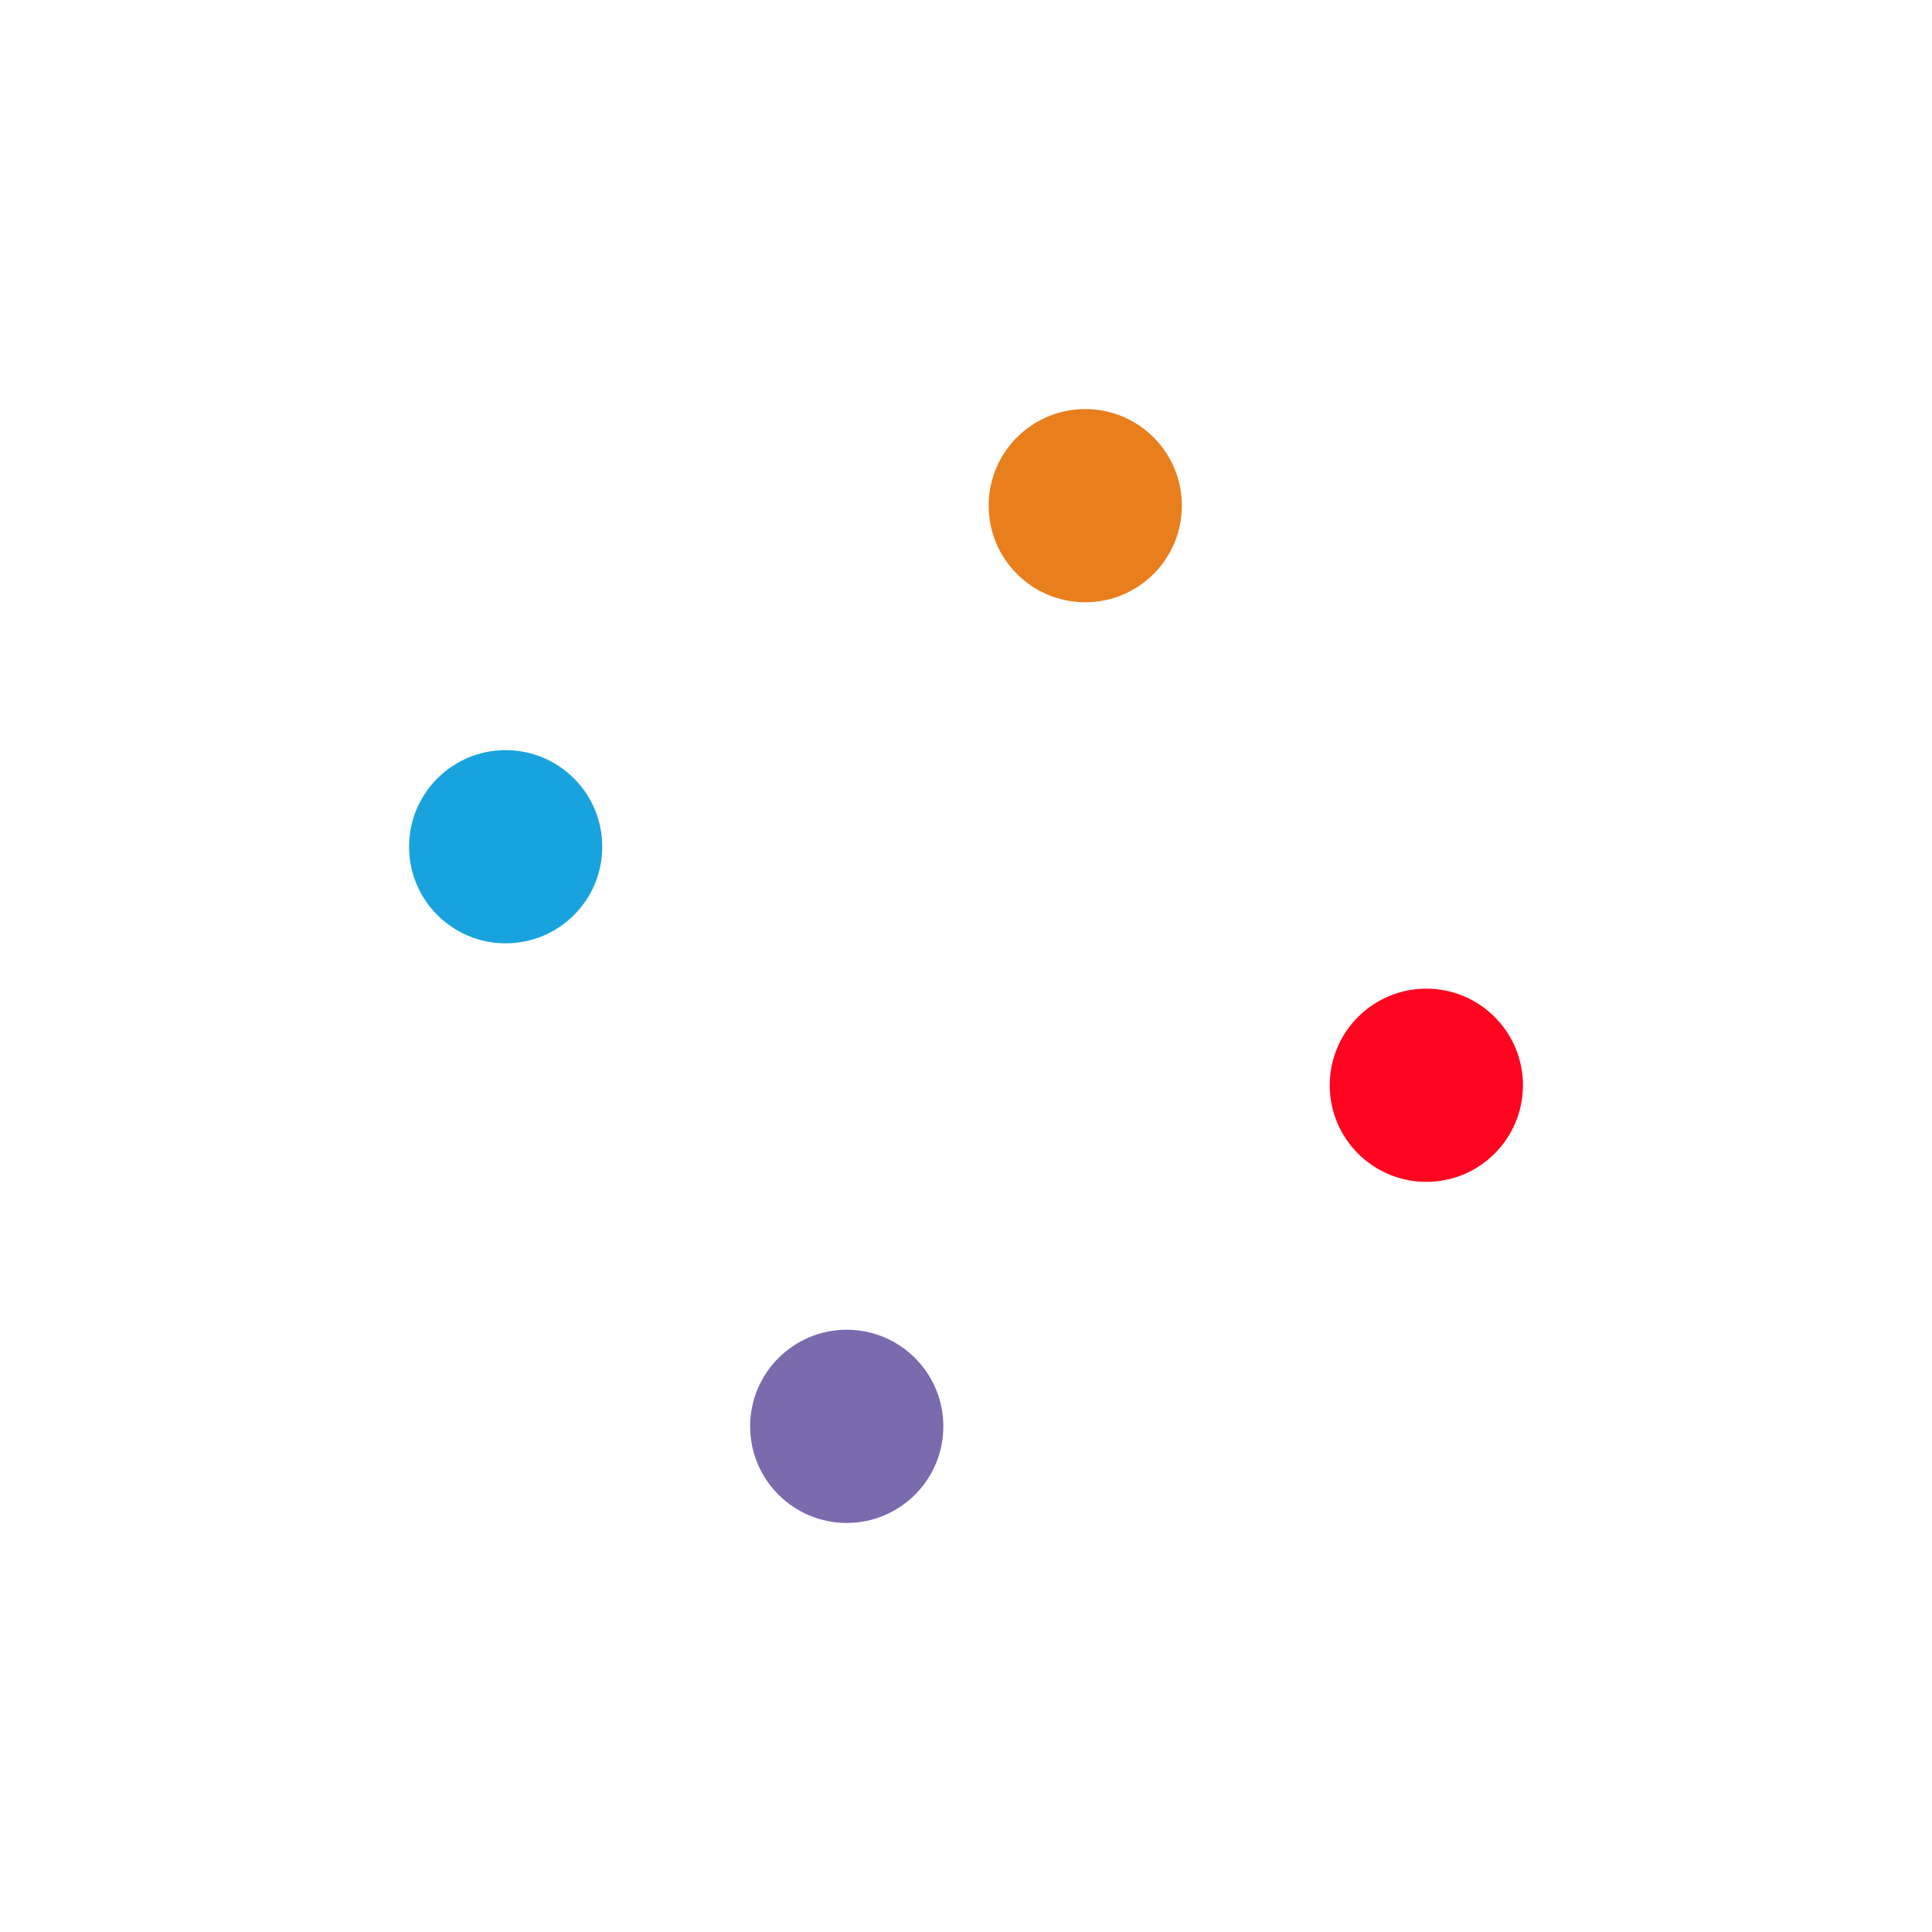 <svg xmlns="http://www.w3.org/2000/svg" xmlns:xlink="http://www.w3.org/1999/xlink" class="lds-balls" width="200px" height="200px" viewBox="0 0 100 100" preserveAspectRatio="xMidYMid" style="background: none;"><circle cx="73.827" cy="56.173" r="5" fill="#ff051f">
  <animate attributeName="cx" values="80;50" keyTimes="0;1" dur="1s" repeatCount="indefinite"/>
  <animate attributeName="cy" values="50;80" keyTimes="0;1" dur="1s" repeatCount="indefinite"/>
  <animate attributeName="fill" values="#ff051f;#7b6aad" keyTimes="0;1" dur="1s" repeatCount="indefinite"/>
</circle><circle cx="43.827" cy="73.827" r="5" fill="#7b6aad">
  <animate attributeName="cx" values="50;20" keyTimes="0;1" dur="1s" repeatCount="indefinite"/>
  <animate attributeName="cy" values="80;50" keyTimes="0;1" dur="1s" repeatCount="indefinite"/>
  <animate attributeName="fill" values="#7b6aad;#18a3de" keyTimes="0;1" dur="1s" repeatCount="indefinite"/>
</circle><circle cx="26.173" cy="43.827" r="5" fill="#18a3de">
  <animate attributeName="cx" values="20;50" keyTimes="0;1" dur="1s" repeatCount="indefinite"/>
  <animate attributeName="cy" values="50;20" keyTimes="0;1" dur="1s" repeatCount="indefinite"/>
  <animate attributeName="fill" values="#18a3de;#e97e1d" keyTimes="0;1" dur="1s" repeatCount="indefinite"/>
</circle><circle cx="56.173" cy="26.173" r="5" fill="#e97e1d">
  <animate attributeName="cx" values="50;80" keyTimes="0;1" dur="1s" repeatCount="indefinite"/>
  <animate attributeName="cy" values="20;50" keyTimes="0;1" dur="1s" repeatCount="indefinite"/>
  <animate attributeName="fill" values="#e97e1d;#ff051f" keyTimes="0;1" dur="1s" repeatCount="indefinite"/>
</circle></svg>